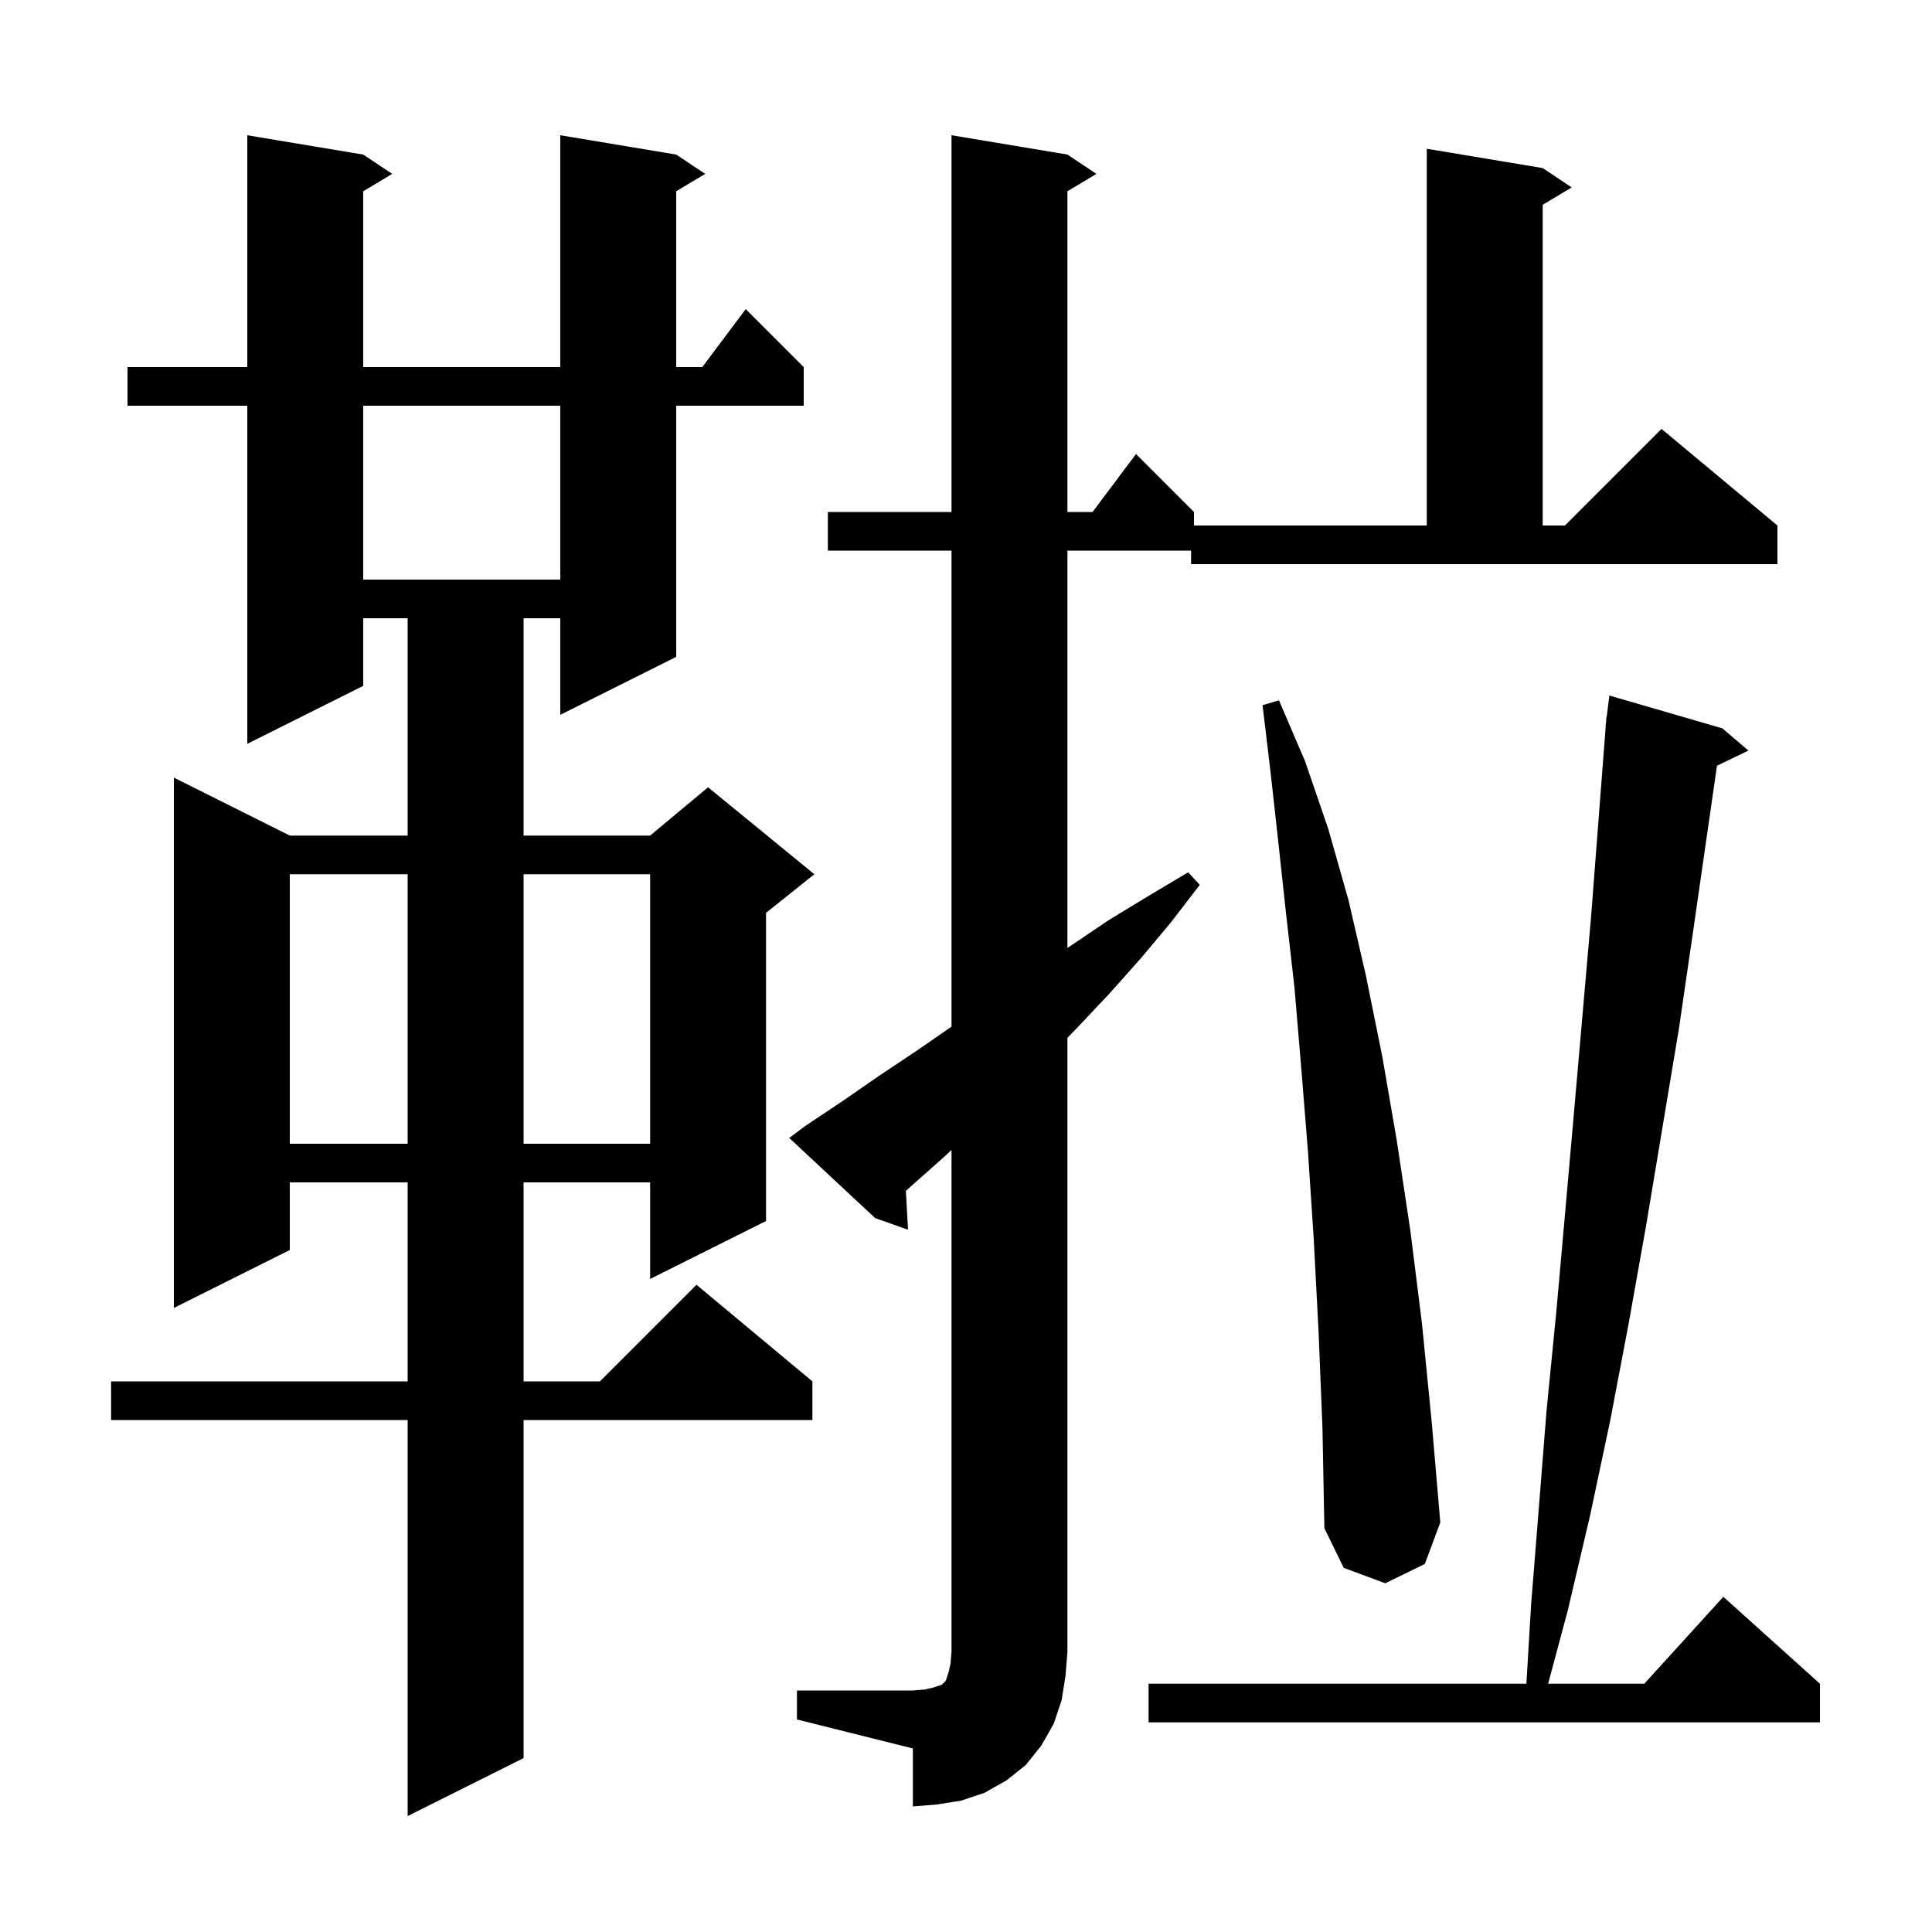 <svg xmlns="http://www.w3.org/2000/svg" xmlns:xlink="http://www.w3.org/1999/xlink" version="1.1" baseProfile="full" viewBox="0 0 200 200" width="200" height="200">
<g fill="black">
<path d="M 70.0 16.0 L 73.0 18.0 L 70.0 19.8 L 70.0 38.0 L 72.7 38.0 L 77.2 32.0 L 83.2 38.0 L 83.2 42.0 L 70.0 42.0 L 70.0 68.0 L 58.0 74.0 L 58.0 64.0 L 54.2 64.0 L 54.2 86.5 L 67.3 86.5 L 73.3 81.5 L 84.3 90.5 L 79.3 94.5 L 79.3 126.4 L 67.3 132.4 L 67.3 122.4 L 54.2 122.4 L 54.2 143.0 L 62.1 143.0 L 72.1 133.0 L 84.1 143.0 L 84.1 147.0 L 54.2 147.0 L 54.2 182.0 L 42.2 188.0 L 42.2 147.0 L 11.5 147.0 L 11.5 143.0 L 42.2 143.0 L 42.2 122.4 L 30.0 122.4 L 30.0 129.4 L 18.0 135.4 L 18.0 80.5 L 30.0 86.5 L 42.2 86.5 L 42.2 64.0 L 37.6 64.0 L 37.6 71.0 L 25.6 77.0 L 25.6 42.0 L 13.2 42.0 L 13.2 38.0 L 25.6 38.0 L 25.6 14.0 L 37.6 16.0 L 40.6 18.0 L 37.6 19.8 L 37.6 38.0 L 58.0 38.0 L 58.0 14.0 Z M 82.5 175.0 L 94.5 175.0 L 95.7 174.9 L 96.6 174.7 L 97.5 174.4 L 97.9 174.0 L 98.2 173.1 L 98.4 172.2 L 98.5 171.0 L 98.5 119.04 L 97.8 119.7 L 93.776 123.276 L 94.0 127.3 L 90.6 126.1 L 81.7 117.8 L 83.3 116.6 L 87.2 114.0 L 91.1 111.3 L 95.0 108.7 L 98.5 106.277 L 98.5 57.0 L 85.7 57.0 L 85.7 53.0 L 98.5 53.0 L 98.5 14.0 L 110.5 16.0 L 113.5 18.0 L 110.5 19.8 L 110.5 53.0 L 113.1 53.0 L 117.6 47.0 L 123.6 53.0 L 123.6 54.4 L 147.7 54.4 L 147.7 15.4 L 159.7 17.4 L 162.7 19.4 L 159.7 21.2 L 159.7 54.4 L 162.0 54.4 L 172.0 44.4 L 184.0 54.4 L 184.0 58.4 L 123.3 58.4 L 123.3 57.0 L 110.5 57.0 L 110.5 98.133 L 110.7 98.0 L 114.7 95.3 L 118.8 92.8 L 123.0 90.3 L 124.2 91.6 L 121.2 95.5 L 118.1 99.2 L 114.9 102.8 L 111.6 106.3 L 110.5 107.432 L 110.5 171.0 L 110.3 173.5 L 109.9 176.0 L 109.1 178.4 L 107.8 180.7 L 106.2 182.7 L 104.2 184.3 L 101.9 185.6 L 99.5 186.4 L 97.0 186.8 L 94.5 187.0 L 94.5 181.0 L 82.5 178.0 Z M 178.3 75.4 L 181.0 77.7 L 177.742 79.266 L 175.3 96.2 L 173.8 106.5 L 170.4 126.9 L 168.6 137.0 L 166.7 147.0 L 164.6 156.9 L 162.3 166.7 L 160.263 174.3 L 170.218 174.3 L 178.4 165.3 L 188.4 174.3 L 188.4 178.3 L 118.9 178.3 L 118.9 174.3 L 158.013 174.3 L 158.5 166.1 L 159.3 156.1 L 160.1 146.0 L 161.1 135.9 L 162.0 125.8 L 162.9 115.6 L 164.7 95.0 L 166.223 75.2 L 166.2 75.2 L 166.26 74.72 L 166.3 74.2 L 166.325 74.202 L 166.6 72.0 Z M 136.5 137.9 L 136.0 128.3 L 135.4 119.2 L 134.7 110.5 L 134.0 102.2 L 133.1 94.3 L 132.3 86.9 L 131.5 79.7 L 130.7 73.0 L 132.4 72.5 L 135.1 78.8 L 137.5 85.8 L 139.6 93.2 L 141.4 101.0 L 143.1 109.4 L 144.6 118.1 L 146.0 127.4 L 147.2 137.0 L 148.2 147.1 L 149.1 157.6 L 147.5 161.9 L 143.4 163.9 L 139.1 162.3 L 137.1 158.2 L 136.9 147.8 Z M 30.0 90.5 L 30.0 118.4 L 42.2 118.4 L 42.2 90.5 Z M 54.2 90.5 L 54.2 118.4 L 67.3 118.4 L 67.3 90.5 Z M 37.6 42.0 L 37.6 60.0 L 58.0 60.0 L 58.0 42.0 Z " />
</g>
</svg>
